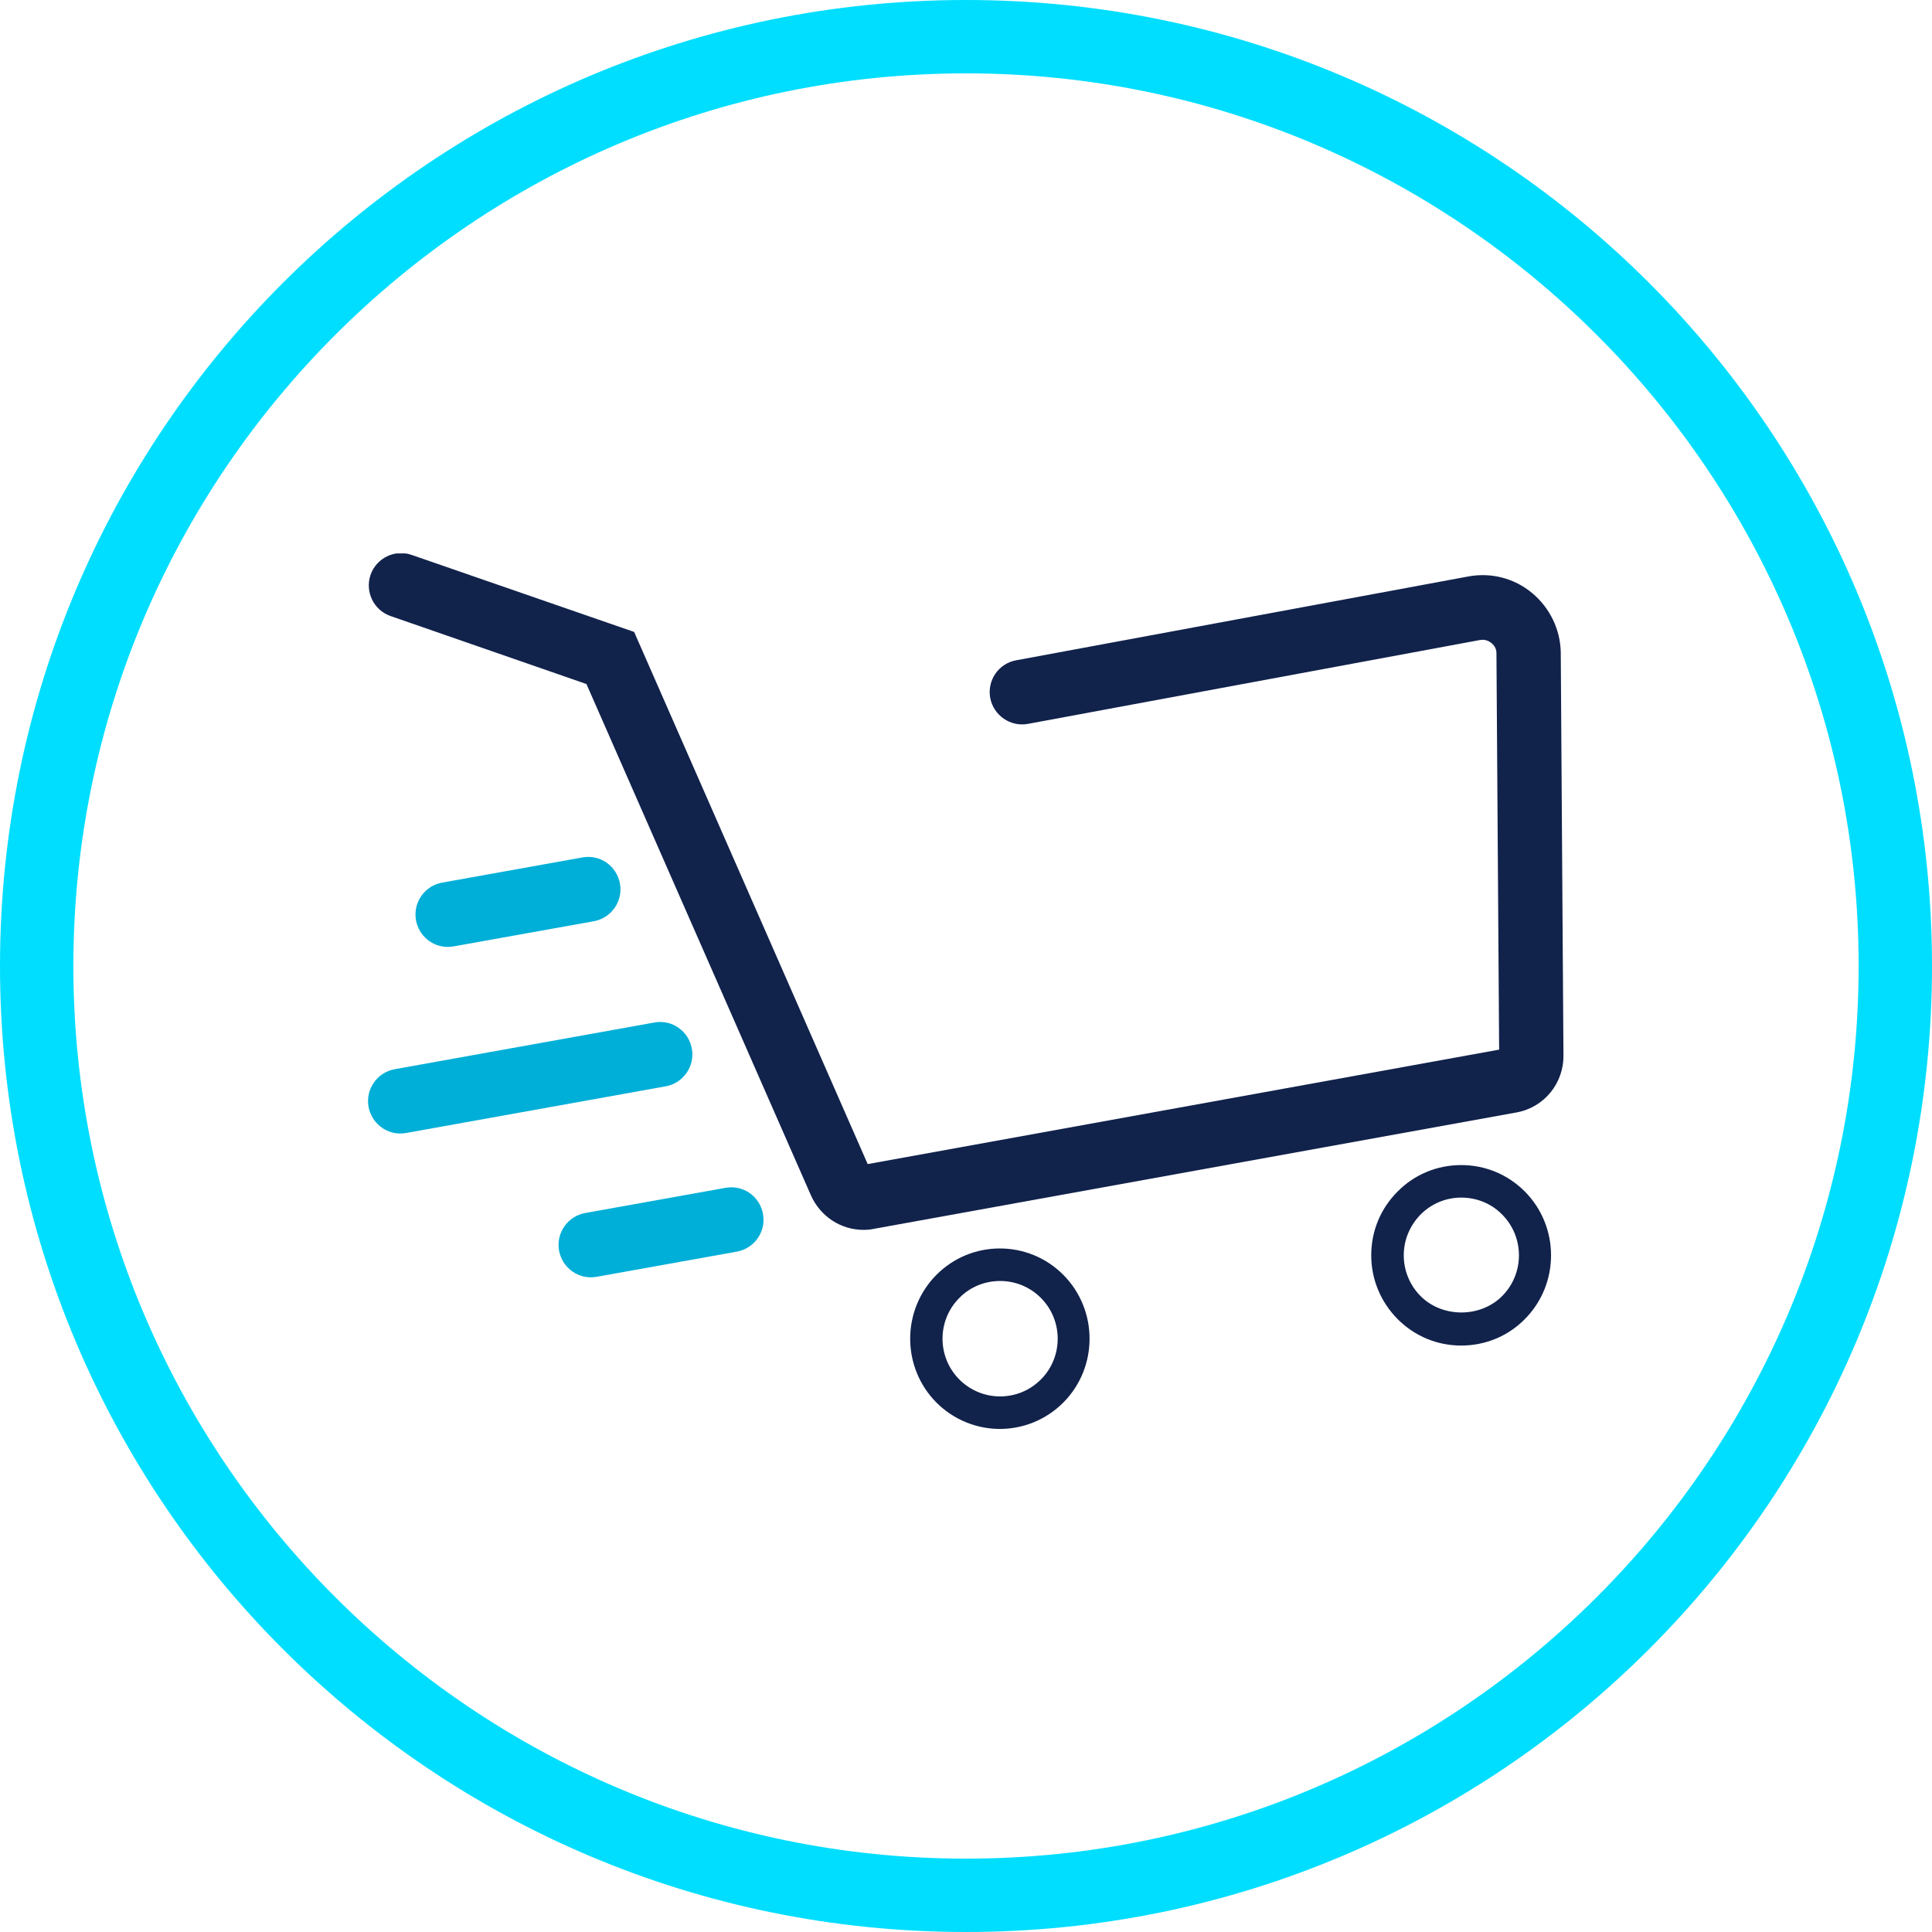 <?xml version="1.0" encoding="UTF-8"?>
<svg id="Layer_1" data-name="Layer 1" xmlns="http://www.w3.org/2000/svg" xmlns:xlink="http://www.w3.org/1999/xlink" viewBox="0 0 79 79">
  <defs>
    <style>
      .cls-1 {
        clip-path: url(#clippath);
      }

      .cls-2 {
        fill: none;
      }

      .cls-2, .cls-3, .cls-4, .cls-5 {
        stroke-width: 0px;
      }

      .cls-3 {
        fill: #00deff;
      }

      .cls-4 {
        fill: #00afd7;
      }

      .cls-5 {
        fill: #11224b;
      }
    </style>
    <clipPath id="clippath">
      <rect class="cls-2" x="15.05" y="22.63" width="48.9" height="35.8"/>
    </clipPath>
  </defs>
  <path class="cls-3" d="M39.5,3c20.13,0,36.5,16.37,36.5,36.5s-16.37,36.5-36.5,36.5S3,59.63,3,39.5,19.37,3,39.5,3M39.5,0C17.68,0,0,17.68,0,39.5s17.68,39.5,39.5,39.5,39.5-17.68,39.5-39.5S61.32,0,39.5,0h0Z"/>
  <g class="cls-1">
    <path class="cls-5" d="M35.31,50.29c-.92,0-1.76-.54-2.15-1.41l-9.18-20.91-8.01-2.78c-.69-.24-1.05-.99-.82-1.68.24-.69.99-1.06,1.68-.82l9.1,3.15,9.55,21.76,25.82-4.68-.11-16.22c0-.21-.13-.35-.21-.41-.08-.06-.23-.16-.46-.12l-18.49,3.43c-.71.13-1.4-.34-1.54-1.06-.13-.72.34-1.41,1.06-1.54l18.5-3.43c.94-.17,1.88.08,2.6.68.72.6,1.15,1.48,1.17,2.42l.11,16.47c.02,1.15-.79,2.15-1.93,2.35l-26.28,4.76c-.14.03-.28.04-.42.04M61.31,43.17h0s0,0,0,0Z"/>
    <path class="cls-5" d="M40.89,58.43c-.94,0-1.88-.36-2.6-1.08-1.43-1.44-1.43-3.78,0-5.22,1.43-1.44,3.76-1.44,5.19,0,1.43,1.44,1.43,3.78,0,5.22-.72.72-1.66,1.08-2.6,1.08M40.89,52.38c-.6,0-1.21.23-1.66.69-.92.92-.92,2.42,0,3.34.92.92,2.41.92,3.33,0,.92-.92.92-2.42,0-3.34-.46-.46-1.06-.69-1.66-.69"/>
    <path class="cls-5" d="M59.75,55.02c-.98,0-1.9-.38-2.6-1.08-.69-.7-1.08-1.62-1.08-2.61s.38-1.91,1.08-2.61c.69-.7,1.62-1.08,2.6-1.08s1.9.38,2.6,1.08c1.43,1.44,1.43,3.78,0,5.22-.69.7-1.62,1.08-2.6,1.08M59.75,48.97c-.63,0-1.22.25-1.66.69-.44.45-.69,1.04-.69,1.67s.25,1.23.69,1.67c.89.89,2.44.89,3.33,0,.92-.92.92-2.42,0-3.34-.44-.45-1.04-.69-1.67-.69"/>
    <path class="cls-4" d="M18.31,38.72c-.63,0-1.18-.45-1.3-1.09-.13-.72.35-1.41,1.07-1.54l5.74-1.03c.72-.13,1.4.35,1.53,1.07.13.72-.35,1.41-1.07,1.54l-5.74,1.03c-.08.01-.16.02-.23.02"/>
    <path class="cls-4" d="M24.16,52.23c-.63,0-1.18-.45-1.3-1.09-.13-.72.35-1.41,1.07-1.54l5.74-1.03c.72-.13,1.4.35,1.53,1.07.13.72-.35,1.41-1.07,1.54l-5.74,1.03c-.08.01-.16.02-.23.02"/>
    <path class="cls-4" d="M16.37,46.35c-.63,0-1.18-.45-1.3-1.09-.13-.72.35-1.41,1.07-1.54l10.62-1.91c.72-.13,1.4.35,1.53,1.07.13.72-.35,1.41-1.07,1.54l-10.62,1.91c-.08.01-.16.02-.23.02"/>
  </g>
</svg>